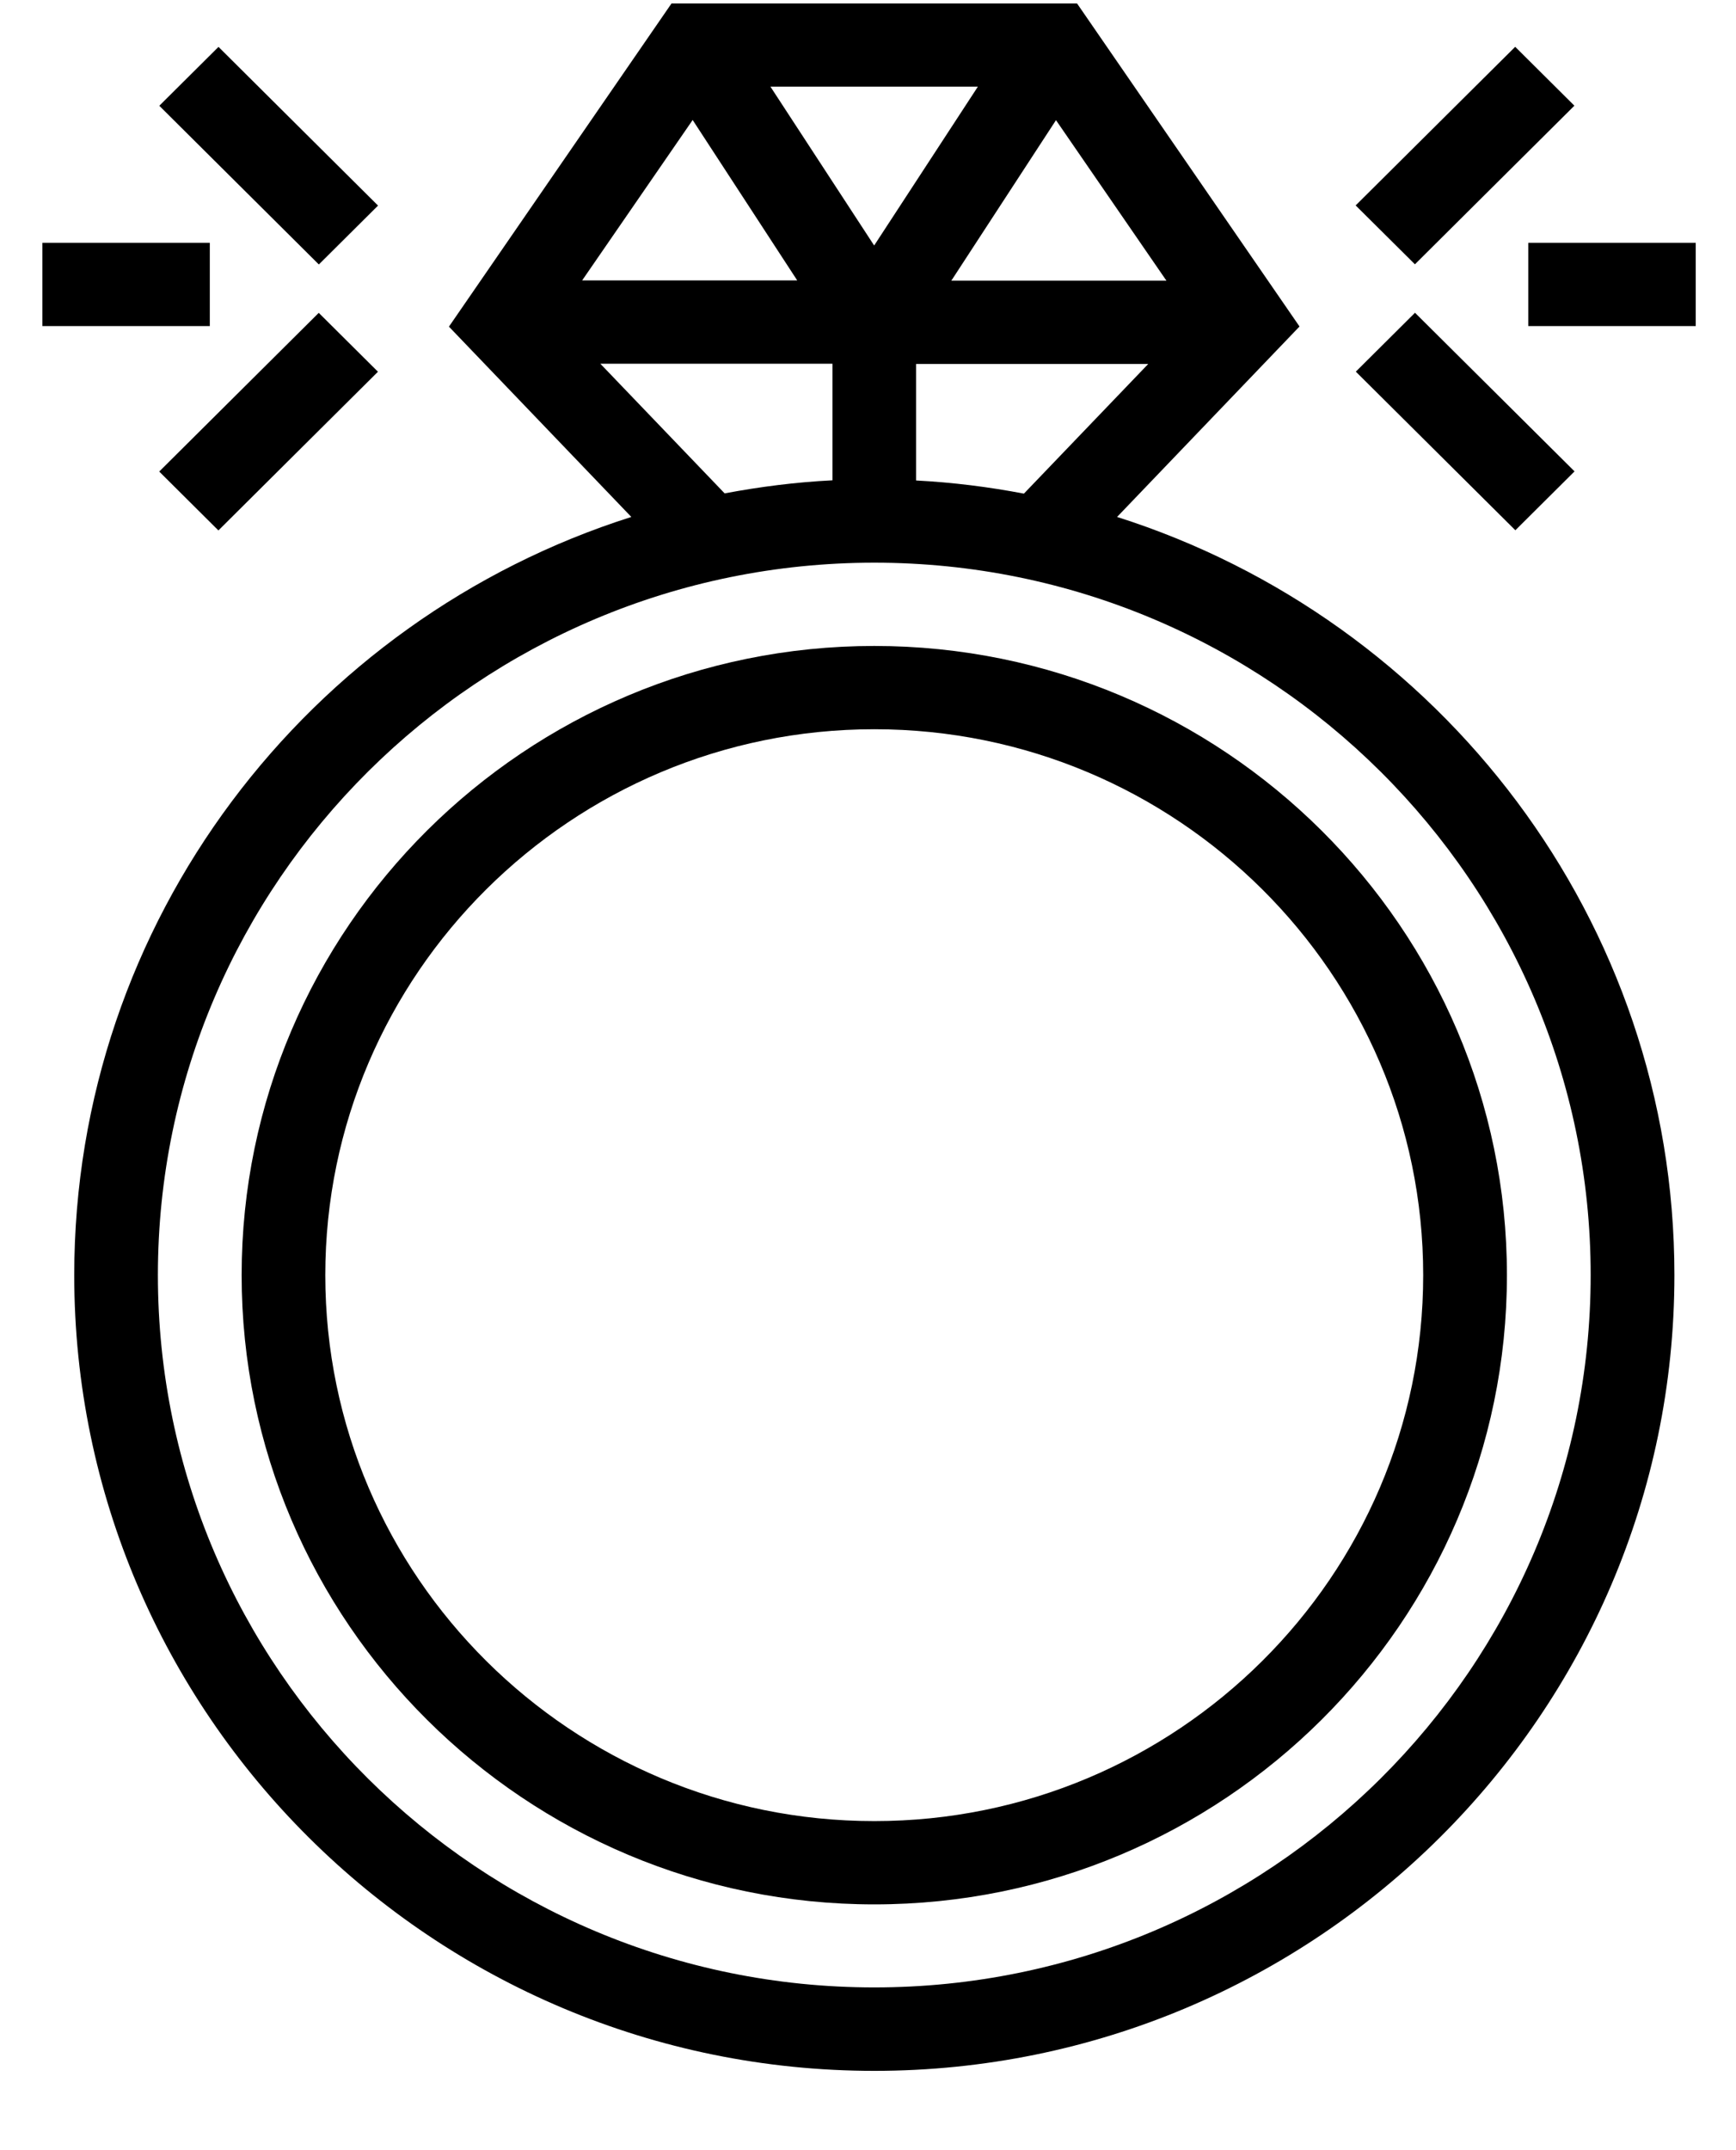 <svg width="21" height="26" viewBox="0 0 21 26" fill="none" xmlns="http://www.w3.org/2000/svg">
<g clip-path="url(#clip0_426_212)">
<path d="M5.429 3.948L7.637 6.251C3.733 7.489 0.898 11.131 0.898 15.419C0.898 20.725 5.239 25.041 10.576 25.041C15.913 25.041 20.255 20.725 20.255 15.419C20.255 11.131 17.419 7.491 13.513 6.251L15.72 3.948L13.029 0.042H8.123L5.432 3.948H5.429ZM12.774 1.453L14.11 3.394H11.508L12.774 1.453ZM10.576 2.971L9.32 1.048H11.829L10.573 2.971H10.576ZM9.644 3.391H7.042L8.379 1.451L9.644 3.391ZM7.262 4.398H10.07V5.808C9.627 5.83 9.191 5.886 8.766 5.966L7.262 4.398ZM19.242 15.417C19.242 20.169 15.353 24.032 10.576 24.032C5.799 24.032 1.91 20.169 1.91 15.419C1.91 10.67 5.799 6.804 10.576 6.804C15.353 6.804 19.242 10.67 19.242 15.419V15.417ZM11.082 5.81V4.401H13.89L12.386 5.969C11.961 5.888 11.525 5.833 11.082 5.81Z" fill="black"/>
<path d="M2.923 15.419C2.923 19.615 6.356 23.028 10.576 23.028C14.796 23.028 18.229 19.615 18.229 15.419C18.229 11.224 14.796 7.811 10.576 7.811C6.356 7.811 2.923 11.224 2.923 15.419ZM17.216 15.419C17.216 19.059 14.237 22.021 10.576 22.021C6.915 22.021 3.935 19.059 3.935 15.419C3.935 11.78 6.915 8.818 10.576 8.818C14.237 8.818 17.216 11.78 17.216 15.419Z" fill="black"/>
<path d="M2.643 0.567L1.927 1.279L3.857 3.198L4.573 2.486L2.643 0.567Z" fill="black"/>
<path d="M3.856 3.783L1.926 5.702L2.642 6.414L4.572 4.495L3.856 3.783Z" fill="black"/>
<path d="M2.538 2.936H0.513V3.943H2.538V2.936Z" fill="black"/>
<path d="M17.117 3.782L16.401 4.494L18.331 6.412L19.047 5.7L17.117 3.782Z" fill="black"/>
<path d="M18.329 0.566L16.399 2.484L17.116 3.196L19.045 1.278L18.329 0.566Z" fill="black"/>
<path d="M20.513 2.936H18.487V3.943H20.513V2.936Z" fill="black"/>
</g>
<defs>
<clipPath id="clip0_426_212">
<rect width="20" height="25" fill="white" transform="translate(0.513 0.042)"/>
</clipPath>
</defs>
</svg>
